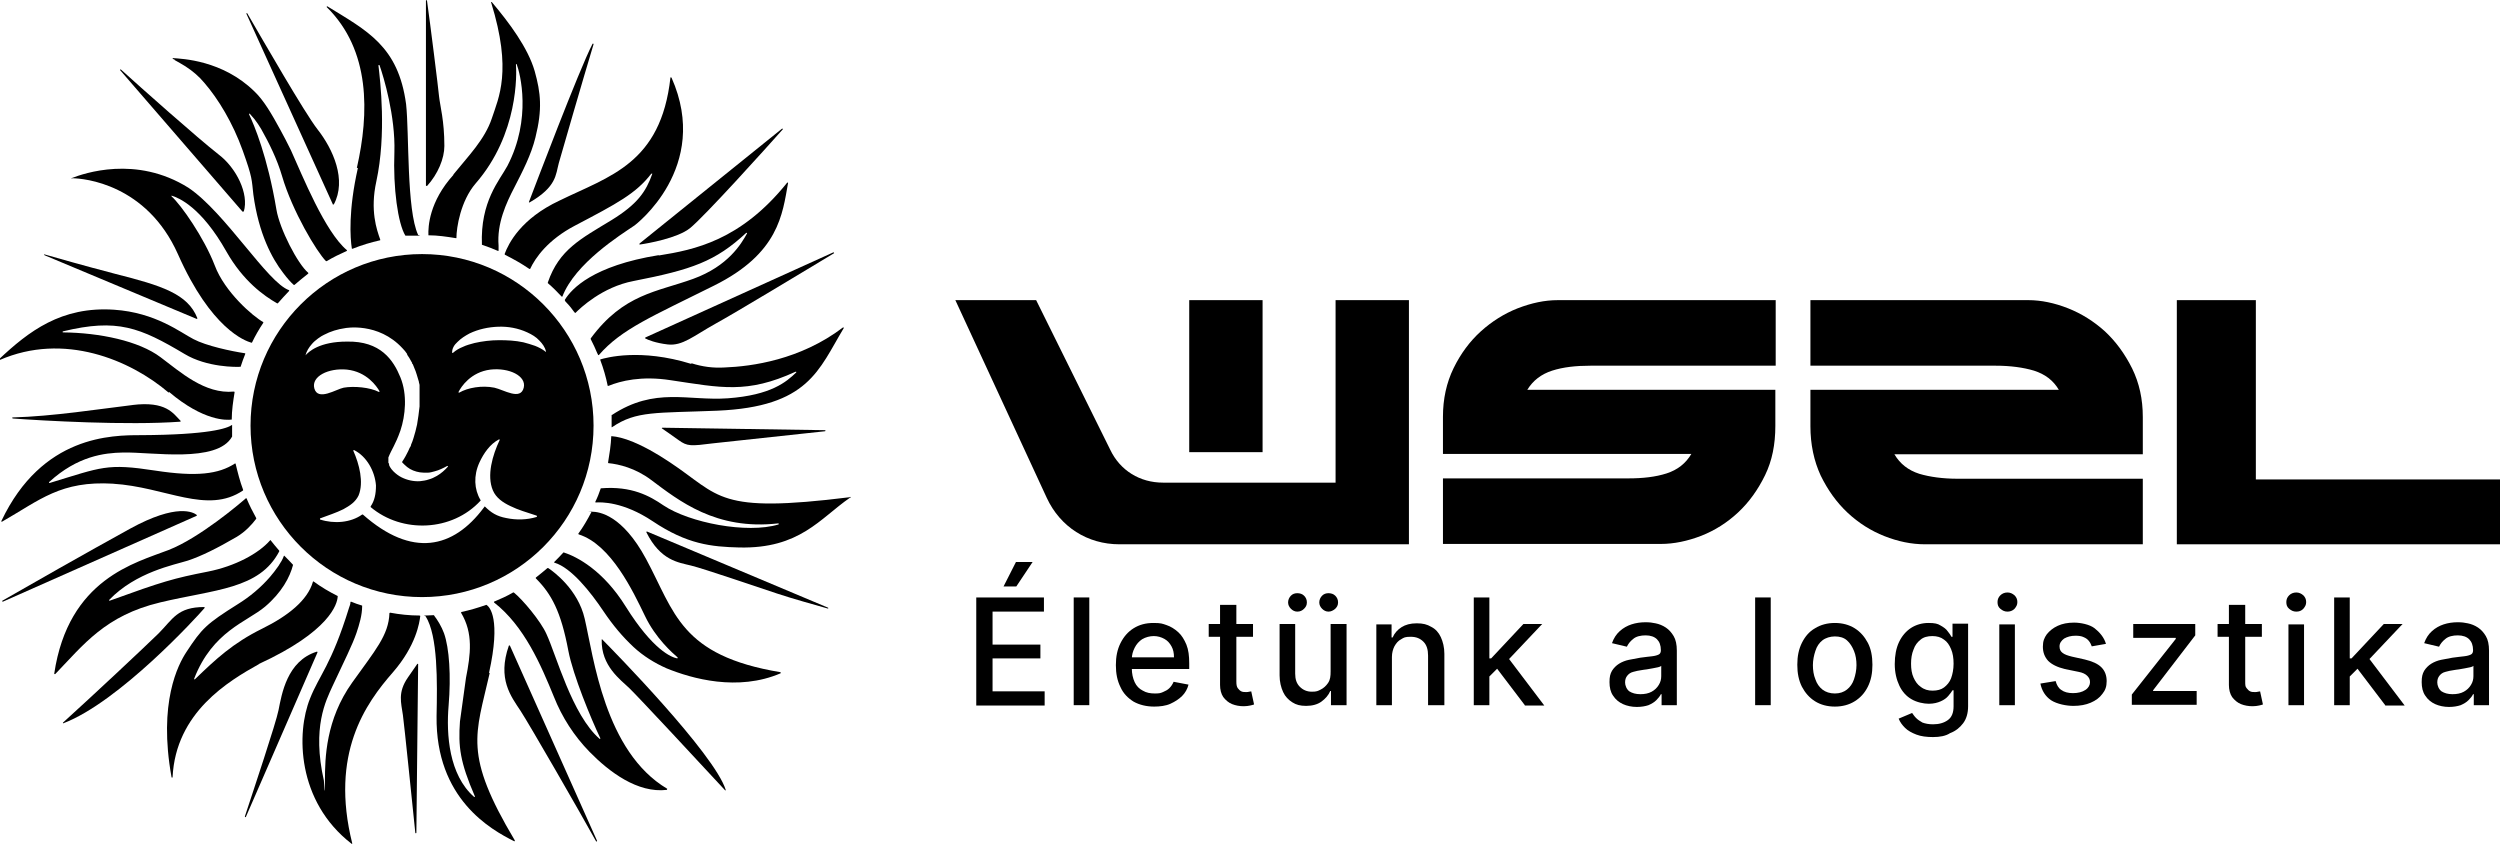<?xml version="1.0" encoding="UTF-8"?>
<svg xmlns="http://www.w3.org/2000/svg" version="1.1" viewBox="0 0 705.5 238.2">
  <!-- Generator: Adobe Illustrator 28.7.2, SVG Export Plug-In . SVG Version: 1.2.0 Build 154)  -->
  <g>
    <g id="Layer_1">
      <g>
        <g>
          <path d="M397.6,153.6v-68.9h-20.7v51.5h-48.7c-6.5,0-12.1-3.4-14.9-9.3l-20.9-42.2h-22.8l25.8,55.8c3.8,8.2,11.5,13.1,20.5,13.1h81.7Z"/>
          <rect x="335.6" y="84.7" width="20.7" height="42.9"/>
        </g>
        <g>
          <path d="M128,49.3c-6.9,7.6-7.2,14.7-7.1,17.1,0,0,0,0,0,0,2.6,0,5.2.4,7.7.8.1,0,.2,0,.2,0,0-3,1.2-10.5,5.4-15.4,12.2-14,11.6-31.2,11.4-33.6,0-.1.2-.2.2-.1,1,2.6,4.3,15.4-2.6,28.7-2.2,4.1-7.7,10-7.2,22.3q0,0,.1,0c1.5.5,3,1.1,4.4,1.7.1,0,.2,0,.2,0v-1.5c-.5-6.2,2.1-11.9,4.5-16.5,2.3-4.5,4.7-9.1,5.9-14,2-8,1.5-12.6-.2-18.7-1.9-6.6-7.2-13.7-12.1-19.5-.1-.1-.3,0-.2.1,6,19.3,2.1,26.9.2,32.7-2,6-6.7,10.7-10.9,15.9Z"/>
          <path d="M142.4,71.7q0,0,.1.2c2.4,1.2,4.7,2.5,6.9,4,.1,0,.2,0,.2,0,1.5-3.2,5-8.2,12.6-12.2,12-6.3,17.3-9.1,21.6-14.7.1,0,.3,0,.3,0-1.8,5.1-4.2,8.6-11.5,13.1-8.7,5.3-14.8,8.3-18,17.6v.2c1.4,1.2,2.7,2.5,3.9,3.8.1,0,.2,0,.2,0,3.6-9.4,16.4-17.4,20.4-20.1,0,0,21.7-16.3,10.4-41.7-.1-.1-.3-.1-.3,0-2.7,24.3-17.2,27.8-31.3,34.7-10.9,5.1-14.4,12.1-15.5,15.1Z"/>
          <path d="M239.9,140.3c-37.7,4.7-36.5-.3-50.8-9.8-8.5-5.7-13.7-7.2-16.4-7.4-.1,0-.1,0-.2,0-.1,2.5-.5,5-.9,7.4,0,.1,0,.2.1.2,3,.3,7.6,1.4,12,4.7,7.9,5.9,18.3,14.3,35.9,12.3.2,0,.2.2.1.3-8.9,2.7-25.2-.5-32.5-5.4-3.8-2.6-8.9-5.5-17.6-4.8q-.1,0-.1.1c-.4,1.2-.9,2.5-1.5,3.7,0,.1,0,.2.1.2,1.5-.1,7.7-.3,16.1,5.3,9.7,6.5,16.5,7.2,24.4,7.4,17.1.4,22.8-8.2,31.2-14,.4,0,.3-.3,0-.3Z"/>
          <path d="M220.3,189.7c-28.4-4.7-29.9-17-38-32-6.7-12.4-13.2-13.3-15.3-13.3s-.1,0-.1.1c-1.1,2.1-2.3,4.2-3.7,6.1q0,.1.1.2c9.2,2.9,15.4,16.2,18.7,23,3,6.3,7.8,10.5,9.2,11.7.1.1,0,.3-.1.3-1.6-.3-6.8-2.3-14.5-14.6-6.4-10.3-13.8-14.1-17.5-15.3h-.1c-.8.9-1.7,1.8-2.6,2.7-.1.1,0,.2.1.2,4.7,1.4,10.2,8.3,13.8,13.7,2.7,4,5.4,7.2,8.5,10.1,2.7,2.5,5.9,4.5,9.3,6,7.1,2.9,20.1,6.6,32.2,1.4q0,0,0-.3Z"/>
          <path d="M165,174.6c-1.9-8.3-8.8-13.3-10.3-14.3h-.2c-1.1.9-2.1,1.8-3.3,2.7v.2c4.4,4.4,7.1,9.3,9.2,20.5,1.3,6.8,6.4,19.2,9,24.6.1.1-.1.3-.2.2-7.8-6.8-12.2-23.6-15-29.6-1.6-3.6-6.7-9.7-9.2-11.7h-.2c-1.7,1-3.5,1.8-5.4,2.6v.2c8.6,6.7,13.3,17.8,16.9,26.6,2.3,5.8,5.7,11.1,10.1,15.6,5.5,5.6,13.5,11.7,21.8,10.7q0-.1.1-.3c-17.7-10.5-20.8-37.3-23.3-48Z"/>
          <path d="M138,189.9c3.4-15.3.2-18.6-.7-19.2h-.1c-2.3.8-4.6,1.5-7,2,0,.1-.1.1-.1.2,3.5,5.8,2.7,11.8,1.4,18.4-.6,4.1-1.1,8.2-1.7,12.3-.5,7.1,0,11.4,4.2,21.1.1.1-.1.3-.2.2-7.1-6.2-7.9-17.6-7.2-25.8.7-8.3.2-16.2-1.3-20.4-.7-1.9-1.8-3.7-2.8-5,0,0,0,0,0-.1-.8,0-1.6.1-2.4.1s-.2.1,0,.2c3.5,5.5,3.3,18.6,3.1,28.2-.3,23.3,15.3,32,21.9,35.3.1.1.2-.1.2-.2-14.6-24.5-11.1-29.7-7.1-47.3Z"/>
          <path d="M118.4,173.7c-2.8,0-5.6-.3-8.3-.8,0,0-.2.1-.2.1-.2,6.3-4.1,10.6-10.5,19.6-7.5,10.5-7.7,21.4-7.7,27.7s-.3.2-.3,0c-3.4-15.1.6-22.6,2.4-26.6,3.4-7.3,5.6-11.6,6.8-15.1.8-2.4,1.6-5,1.6-7.6s0-.1,0-.1c-1.1-.3-2.1-.7-3.1-1.1,0,0-.2,0-.2.1,0,.5-.2,1.1-.4,1.6-5,16.2-8.4,19-11,25.6-3.9,9.6-3.8,29,11.7,41,0,.1.3,0,.2-.1-6.3-25.3,3.7-39.4,11.5-48.3,6.5-7.5,7.5-14,7.7-15.9,0,0,0,0,0,0Z"/>
          <path d="M73,187.4c20-9.2,22.2-16.9,22.3-19.1q0-.1,0-.1c-2.4-1.2-4.6-2.5-6.8-4.1,0-.1-.2,0-.2.1-1.5,5.2-7,9.6-14.3,13.2-8.3,4.1-13.1,8.6-19,14.3,0,.1-.3,0-.2-.2,5.2-13.4,14.9-16,20-20.3,4.7-4,7-8.3,7.9-11.8h0c-.8-.9-1.6-1.7-2.4-2.5,0-.1-.2-.1-.2,0-.6,1.7-2.2,3.9-3.9,5.9-2.6,3-5.7,5.6-9.1,7.7-8.9,5.6-10.1,6.8-14.5,13.5-2.3,3.5-8,14.2-4.2,35.3,0,.2.3.2.3,0,.9-18.3,15.8-27.1,24.4-31.9h0Z"/>
          <path d="M45.2,170c15.5-3.7,28-3.7,33.6-14.4v-.2c-.8-.9-1.6-1.9-2.4-2.9,0-.1-.2-.1-.2,0-3.2,3.7-9.9,7.3-17.5,8.8-9.7,1.9-12.8,2.8-27.7,8.2-.1.1-.3-.1-.2-.2,7.6-7.9,18.4-9.9,22.2-11.1,3.9-1.3,8.3-3.5,13.8-6.7,2.5-1.5,4.3-3.5,5.5-5.1v-.2c-1-1.8-1.9-3.6-2.7-5.5,0-.1,0-.1-.2-.1-1.7,1.5-13.1,11.2-21.8,14.6-9.3,3.6-28.3,8.1-32.3,34.9,0,.1.2.2.3.1,8-8.3,14.1-16.5,29.6-20.2Z"/>
          <path d="M47.7,110.6c9.8,8.3,16.3,8,17.7,7.8,0,0,0,0,0,0,0-2.6.4-5.2.8-7.7,0,0,0-.2-.2-.2-8.2.8-15.2-5.6-20.7-9.7-6.1-4.6-17.2-6.9-27.5-7-.2,0-.2-.2,0-.3,15.3-3.7,21.7-1.1,34.3,6.4,6.3,3.8,14.7,3.7,15.8,3.6q0,0,0,0c.4-1.2.8-2.4,1.3-3.6,0,0,0-.2,0-.2-4-.6-11-2.1-14.6-4-3.7-1.9-10.7-7.5-22.4-8.3-14.9-1-24.1,6.1-32.5,14,0,0,0,.3.2.2,18.1-7.9,36.8-.1,47.7,9.2Z"/>
          <path d="M20.3,50.3c3.5,0,21.1,1.7,29.9,21.4,9.4,21.2,19,24.5,20.7,25q0,0,.2,0c.9-1.9,2-3.8,3.2-5.6v-.2c-2.9-1.6-10.9-8.5-13.7-16-3-7.8-9.5-17.1-12.2-19.5,0,0,0-.3,0-.2,2,.6,8.4,3.2,15.5,15.8,4.7,8.3,10.6,12.5,14.3,14.6h.2c1-1.2,2.1-2.3,3.2-3.5,0,0,0-.2,0-.2-6.1-2.1-18-21.9-28.4-28.9-14.8-9.3-29.7-4-32.8-2.8-.3,0-.3.2,0,.2Z"/>
          <path d="M101,47.4c-2.7,11.9-2.2,19.7-1.7,22.8,0,0,0,0,.2,0,2.5-1,5.1-1.8,7.8-2.4,0,0,0,0,0-.2-1-2.8-2.9-8.2-1.1-16.4,2.9-13.4,1.1-28.4.6-32.7,0-.2.2-.2.3-.1,1.2,3.4,4.5,14.4,4.2,24.5-.4,10.2,1,20.2,3.1,23.6h0c1.2,0,2.4,0,3.6,0s.2,0,0-.2c-3.3-7-2.5-28.8-3.4-36.9-2.2-16.4-11-20.7-22.2-27.6,0-.1-.3.1-.2.2,12.4,12.2,12,30,8.5,45.4Z"/>
          <path d="M49.2,16.9h0c1.1.6,2.1,1.2,3.1,1.8,2,1.3,3.8,2.8,5.3,4.6,4,4.6,8.1,11.4,10.9,19.2s2.5,8.1,3,12.4c1.5,11.1,5.3,18.1,8.4,22.1,1.2,1.6,2.2,2.7,3,3.4h.2c1.3-1.1,2.6-2.2,3.9-3.2,0,0,0-.2,0-.2-3-2.5-8.1-12.4-9-17.9-2.5-14.9-6.3-23.9-7.7-26.8,0-.2,0-.3.2-.2.3.4.8.9,1.3,1.5.7.9,1.3,1.8,1.9,2.8,2.2,3.9,4.5,8.5,5.9,13.3,2.9,9.9,9.8,21.4,12.4,24h.2c1.8-1.1,3.7-2,5.7-2.9,0,0,0-.2,0-.2-6.2-5.2-12.5-20.9-15.8-28.2-1-2.1-2-3.9-2.9-5.6-2.6-4.8-4.8-8.5-7.3-10.9-9.1-9-20.7-9.3-23-9.5-.2,0-.3.2,0,.3.2,0,.3,0,.4.2Z"/>
          <path d="M120.5,52.5c3.1-3.4,4.9-7.8,4.9-11.3,0-7.2-1.2-11.2-1.5-14-.2-2.3-2.5-20.6-3.4-27C120.5,0,120.2,0,120.2.2v52.2c0,0,.2.2.3,0Z"/>
          <path d="M149.5,57.1c7.6-4.4,7.3-7.8,8.2-11.1.9-3.2,6.9-23.9,9.8-33.5,0-.2-.2-.3-.3-.1-3.8,7.3-16.4,40.6-17.9,44.5-.1.2,0,.3.2.2Z"/>
          <path d="M180.6,69c2.2-.3,10.6-1.8,14.1-4.6,4.1-3.3,21.5-22.6,26.2-27.9.1,0-.1-.3-.2-.2l-40.2,32.4c-.1.2,0,.4,0,.3Z"/>
          <path d="M182.1,95.5c.7.4,2.9,1.3,6.3,1.7,4.2.5,7.3-2.4,13.6-5.9,5.3-2.9,26.5-15.7,33.3-19.8.2,0,0-.3-.1-.3l-53,24c-.2.1-.2.3-.1.3Z"/>
          <path d="M186.9,120.7c-.1,0-.2.2-.1.2.8.5,2.7,1.9,4.7,3.3,2.5,1.8,3.4,1.7,9.8.9,5.3-.6,24.8-2.7,31.5-3.4.2,0,.2-.3,0-.3l-45.9-.7Z"/>
          <path d="M233.7,171.5l-51.1-21.5c-.1-.1-.2.1-.2.2,4,8,9,8.5,12.6,9.4,3.7.9,18.5,6,24.3,7.9,4.2,1.4,11,3.3,14.2,4.2.2.1.3,0,.2-.2Z"/>
          <path d="M169.8,180.5c-.2,7.4,5.3,11.3,7.8,13.7s21,22.3,27,28.8c.1.1.3,0,.2-.1-3.2-10.2-31.9-39.5-34.8-42.4-.1-.2-.2-.1-.2,0Z"/>
          <path d="M143.9,182.2c-.1-.1-.2-.1-.3,0-3.3,9.4.6,14.3,3.3,18.4,2.6,4,16.6,28.3,21.3,36.8.1.2.3,0,.3-.1l-24.6-55.1Z"/>
          <path d="M117.8,187.3l-2.7,3.9c-2.9,4.2-1.9,7.1-1.4,10.6.4,2.9,2.7,25.5,3.5,33.2,0,.2.3.2.3,0l.5-47.6c0,0-.1-.2-.2,0Z"/>
          <path d="M89.4,183.9c-8.4,2.6-9.9,12-10.8,16.5-.7,3.6-7,22.4-9.5,30,0,.2.2.3.3.1l20.2-46.4c0-.1-.1-.3-.2-.2Z"/>
          <path d="M57.7,171.5c0-.1,0-.2,0-.2-7.7,0-8.9,3.4-13,7.5-4.1,4-18.4,17.4-26.9,25.1-.1.1,0,.3.1.2,15.7-6,37.6-29.9,39.9-32.6Z"/>
          <path d="M55.5,145.3c-.9-.7-5.5-3.4-18.8,3.9-12,6.6-29.6,16.6-36,20.3-.2.1,0,.3.1.3l54.6-24.2c.2-.1.2-.2.1-.3Z"/>
          <path d="M37.4,114.3c-9.2,1.1-22.5,3.2-33.8,3.5-.2,0-.2.2,0,.3,8.2.6,32.3,2,47.3.9,0,0,.2-.2,0-.3-2-2-4-5.6-13.6-4.4Z"/>
          <path d="M12.5,72l43,18c0,0,.2,0,.2-.2-2.7-6.9-10.1-9.2-23.1-12.5-9.2-2.4-16.5-4.5-20-5.5-.2-.1-.3,0,0,.2Z"/>
          <path d="M68.5,59.7c0,0,.2,0,.3,0,1.5-5-2.1-12.3-7.1-16.1-5.9-4.6-22.2-19.1-27.6-24,0-.1-.3.1-.2.2l34.6,40Z"/>
          <path d="M93.9,57.7c0,0,.2,0,.3,0,3.7-6.9-.2-15.6-4.6-21.2-3.6-4.6-15.5-25.3-19.8-32.7,0-.2-.3,0-.3,0l24.4,53.8Z"/>
          <path d="M167.5,120.1c0-26.7-21.7-48.4-48.4-48.4s-48.4,21.7-48.4,48.4,21.7,48.4,48.4,48.4,48.4-21.6,48.4-48.4ZM129.1,96.5c1-1,2.1-1.7,3.4-2.4,2.5-1.2,5.3-1.8,8.1-1.9s5.6.4,8.2,1.6c1.3.6,2.5,1.3,3.4,2.3.9.9,1.6,1.9,1.9,3.1,0,0-.1.2-.2,0-.9-.7-1.9-1.2-2.9-1.6-1.1-.4-2.2-.7-3.3-1-2.3-.5-4.6-.6-6.9-.6s-4.7.3-6.9.8c-1.1.3-2.3.6-3.3,1.1-1,.4-1.9.9-2.8,1.7,0,0-.2,0-.2,0-.1-1.2.6-2.3,1.5-3.1ZM147.8,109.4c-.9,3.7-5.6.6-8.3,0-3.5-.7-7.5,0-9.9,1.4-.1,0-.3,0-.2-.2.7-1.4,3.4-5.6,9-6.3,5.3-.6,10.2,1.8,9.4,5.1ZM86.4,100.3c0,0-.3,0-.2,0,.3-1.2,1-2.3,1.8-3.2.9-1.1,2.7-2.3,3.4-2.6,1.9-1,3.9-1.6,6-1.9h0s9.3-1.8,16.2,5.7c.5.5.9,1,1.3,1.6,0,0,0,0,0,.2h0c.2.3.4.6.6.9l.5.9.3.5v.2c0,0,.2.2.2.2l.4,1c.3.6.5,1.3.7,1.9s.4,1.3.6,2c0,.3.2.7.2,1v1.1c0,0,0,.3,0,.3v2.8c0,.6,0,1.1,0,1.8-.2,1.7-.4,3.5-.7,5.1-.3,1.3-.6,2.6-1,3.8-.2.6-.4,1.3-.7,1.9,0,.3-.2.6-.4.9l-.4.9c-.5,1-.9,1.8-1.7,3v.2c.4.4.9.9,1.4,1.3,1,.8,2.3,1.3,3.6,1.5.7.1,1.4.1,2.1.1s1.4-.2,2.1-.4c1.2-.3,2.4-.9,3.5-1.5,0-.1.3.1.2.2-.9,1-1.9,1.9-3.1,2.6-.7.4-1.5.8-2.3,1-.8.3-1.7.4-2.5.5-1.8.1-3.6-.3-5.2-1.1-.8-.4-1.6-1-2.3-1.7-.4-.4-.7-.8-1-1.3,0-.2-.2-.3-.2-.5v-.3c0-.1-.2-.2-.2-.3,0-.3,0-.5,0-.9s0-.4,0-.6c.9-2.3,2-3.6,3.4-7.6,1.4-4.2,2-10.1,0-15s-5.6-10.3-15.1-10.1c-7.7,0-10.8,2.8-11.8,4ZM88.7,109.6c-.9-3.4,4-5.8,9.2-5.3,5.6.6,8.4,4.7,9.2,6.1,0,0,0,.3-.2.2-2.5-1.3-7-1.7-9.9-1.2-2.1.4-7.3,3.9-8.3.2ZM151.4,145.9c-2.7.8-5.6.9-8.5.3-2.7-.5-4.3-1.5-6.1-3.3l-.3.4c-8.6,11.5-20.2,14.2-34.1,1.9h-.2c-3.2,2.3-7.9,2.7-11.9,1.4,0,0,0-.2,0-.3,2.4-.9,4.6-1.6,6.6-2.6,1.8-1,3.4-2,4.3-3.9,1.5-3.7.2-8.8-1.5-12.6,0,0,0-.2.2-.2,3.6,1.8,5.9,6,6.2,10,0,2.4-.4,4.3-1.5,5.9v.2c8.9,7.5,23,6.9,31-1.8,0,0,.1-.1,0-.2-1.8-3-2-6.9-.3-10.6,1.2-2.6,3-5.2,5.5-6.5.1,0,.3,0,.2.2-2,4.2-3.7,10-1.9,14.2.9,2.1,2.8,3.4,4.9,4.4,2.2,1.1,4.7,1.8,7.4,2.7.2.1.2.3,0,.4Z"/>
          <path d="M185.9,72c-18.6,3-24.6,9.5-26.5,12.6v.2c0,0,.1,0,.1.2.4.4.7.8,1.1,1.2.2.2.3.4.5.6.3.4.6.8.9,1.2.1,0,.2.2.2.3.1,0,.2,0,.2,0,1.3-1.3,7.5-7.3,16.4-9,16.4-3.2,23.1-5.5,31.8-13.6.1,0,.3,0,.2.2-1.6,2.9-5.3,9.2-15.2,12.8-10.2,3.7-19.6,4.2-28.9,16.8v.2c.7,1.3,1.3,2.7,1.9,4.1.1,0,.1.3.2.4,0,0,.2,0,.2,0,6.4-7.4,15.3-11,32.5-19.6,18.3-9.1,19.3-20.1,20.9-29,0,0-.2-.2-.3,0-13.1,16.3-26.2,18.9-36.2,20.5Z"/>
          <path d="M195.1,102.7c-14.5-4.5-24.2-1.7-25.6-1.3-.1,0-.1,0-.1.2.9,2.4,1.6,4.8,2.1,7.3.1,0,.1,0,.2,0,3.4-1.4,9.3-2.9,17.6-1.6,14.1,2.1,21.5,3.9,35.2-2.4.1,0,.3,0,.2.2-2.8,2.7-7.1,6.4-19.3,7.3-11.3.8-20.5-3.3-32.7,4.7h-.1v2.8h0v.4h0v.2h0c0,0,0,.2.2,0h0c6.8-4.6,12.3-3.9,29.6-4.6,25.8-1.1,28.6-11.5,35.7-23.3.1,0-.1-.3-.2-.2-12.1,9.2-25.8,11-33.4,11.3-3.2.2-6.3-.2-9.4-1.2Z"/>
          <path d="M31.8,136.5c15,.9,26.6,8.8,36.8,1.9,0,0,0-.1,0-.2-.9-2.4-1.5-4.8-2.1-7.3,0-.1,0-.1-.2-.1-4.6,3-10.8,3.8-22.5,2-13.7-2.1-15-1-29.8,3.5-.1,0-.3-.1-.1-.3,8-7.3,15.5-8.2,20.8-8.3,8-.2,26.6,3.1,30.8-4.5h0c0-1.1,0-2.1,0-3.1h0c0,0,0-.3,0-.2h0c-1.4,1-6.6,2.8-25.7,2.9-8.2,0-27.9,0-39.4,24.2-.1.1,0,.3.2.2,10.7-6.1,16.5-11.6,31.4-10.7Z"/>
        </g>
        <g>
          <path d="M428.3,87c-3.8,1.5-7.3,3.7-10.4,6.5s-5.7,6.3-7.7,10.4-3,8.7-3,13.7v10.5h70.1c-1.6,2.7-3.9,4.5-7,5.5s-6.7,1.4-10.8,1.4h-52.3v18.5h61.5c3.7,0,7.5-.8,11.4-2.3,3.8-1.5,7.3-3.7,10.4-6.6,3.1-2.9,5.6-6.4,7.6-10.5s2.9-8.7,2.9-13.9v-10.2h-70c1.6-2.6,3.9-4.4,7-5.4s6.7-1.4,10.8-1.4h52.3v-18.5h-61.5c-3.7,0-7.4.8-11.3,2.3Z"/>
          <path d="M594,93.5c-3.1-2.8-6.6-5-10.4-6.5-3.8-1.5-7.6-2.3-11.2-2.3h-61.5v18.5h52.3c4.1,0,7.8.5,10.8,1.4,3.1,1,5.4,2.7,7,5.4h-70.1v10.3c0,5.1,1,9.8,2.9,13.9,2,4.1,4.5,7.6,7.6,10.5s6.6,5.1,10.4,6.6c3.8,1.5,7.6,2.3,11.4,2.3h61.5v-18.5h-52.3c-4.1,0-7.8-.5-10.8-1.4-3.1-1-5.4-2.8-7-5.5h70.1v-10.5c0-5.1-1-9.6-3-13.7-2.1-4.2-4.6-7.6-7.7-10.5Z"/>
          <polygon points="703 135.3 699.4 135.3 636.6 135.3 636.6 84.7 614.3 84.7 614.3 153.6 705.5 153.6 705.5 139.1 705.5 136.2 705.5 135.3 703 135.3"/>
        </g>
        <g>
          <path d="M275.5,199v-30.4h19.1v4h-14.5v9.3h13.5v3.9h-13.5v9.3h14.7v4h-19.3ZM283.2,165.5l3.5-6.9h4.7l-4.6,6.9h-3.6Z"/>
          <path d="M307.4,168.5v30.5h-4.4v-30.4h4.4Z"/>
          <path d="M325.7,199.4c-2.2,0-4.2-.5-5.8-1.4-1.6-1-2.9-2.3-3.7-4.1-.9-1.8-1.3-3.8-1.3-6.2s.4-4.4,1.3-6.2,2.1-3.2,3.7-4.2,3.4-1.5,5.6-1.5,2.5.2,3.7.6c1.2.4,2.3,1.1,3.3,2s1.7,2.1,2.3,3.5c.6,1.5.8,3.2.8,5.3v1.6h-18.1v-3.3h13.8c0-1.2-.2-2.2-.7-3.1-.5-.9-1.1-1.6-2-2.1s-1.9-.8-3-.8-2.3.3-3.3.9c-.9.6-1.6,1.4-2.1,2.4s-.8,2-.8,3.2v2.6c0,1.5.3,2.8.8,3.9.5,1.1,1.3,1.9,2.3,2.4,1,.6,2.1.8,3.4.8s1.6-.1,2.3-.4,1.3-.6,1.8-1.1.9-1.1,1.2-1.8l4.2.8c-.3,1.2-.9,2.3-1.8,3.2s-2,1.6-3.3,2.2-3,.8-4.6.8Z"/>
          <path d="M353.6,176.1v3.6h-12.5v-3.6h12.5ZM344.5,170.7h4.4v21.6c0,.9.1,1.5.4,1.9s.6.7,1,.9.9.2,1.3.2.7,0,.9-.1c.3,0,.5-.1.6-.1l.8,3.7c-.3.1-.6.2-1.1.3s-1.1.2-1.8.2c-1.2,0-2.3-.2-3.3-.6-1-.4-1.8-1.1-2.5-2-.6-.9-.9-2.1-.9-3.4v-22.6h.2Z"/>
          <path d="M375.5,189.5v-13.4h4.5v22.9h-4.4v-4h-.2c-.5,1.2-1.4,2.2-2.5,3s-2.6,1.2-4.3,1.2-2.8-.3-3.9-1-2-1.6-2.6-2.9-1-2.9-1-4.7v-14.5h4.4v14c0,1.6.4,2.8,1.3,3.7s2,1.4,3.4,1.4,1.7-.2,2.5-.6c.8-.4,1.5-1,2.1-1.9s.7-1.9.7-3.2ZM366.1,172.6c-.7,0-1.3-.3-1.8-.8s-.8-1.1-.8-1.8.3-1.4.8-1.9,1.1-.7,1.8-.7,1.4.2,1.9.7.8,1.1.8,1.9-.3,1.3-.8,1.8-1.1.8-1.9.8ZM374.9,172.6c-.7,0-1.3-.3-1.8-.8s-.8-1.1-.8-1.8.3-1.4.8-1.9,1.1-.7,1.8-.7,1.4.2,1.9.7.8,1.1.8,1.9-.3,1.3-.8,1.8c-.6.5-1.2.8-1.9.8Z"/>
          <path d="M392.8,185.4v13.6h-4.4v-22.8h4.3v3.7h.3c.5-1.2,1.4-2.2,2.5-2.9s2.5-1.1,4.3-1.1,2.9.3,4.1,1c1.2.6,2.1,1.6,2.7,2.9.6,1.3,1,2.9,1,4.7v14.5h-4.6v-14c0-1.7-.4-3-1.3-3.9s-2-1.4-3.6-1.4-1.9.2-2.7.7c-.8.4-1.4,1.1-1.9,2-.4.8-.7,1.8-.7,3Z"/>
          <path d="M415.9,199v-30.4h4.4v30.4h-4.4ZM420,191.2v-5.4h.8l9.1-9.7h5.3l-10.4,11h-.7l-4.1,4.1ZM430.3,199l-8.2-10.8,3.1-3.1,10.6,14h-5.5Z"/>
          <path d="M461.9,199.5c-1.4,0-2.8-.3-3.9-.8s-2.1-1.3-2.8-2.4c-.7-1-1-2.3-1-3.8s.2-2.3.7-3.2c.5-.8,1.2-1.5,2-2s1.8-.9,2.8-1.1c1-.2,2.1-.4,3.2-.6,1.4-.2,2.5-.3,3.3-.4.9-.1,1.5-.3,1.9-.5s.6-.6.6-1.2h0c0-1.4-.4-2.4-1.1-3.1s-1.8-1.1-3.2-1.1-2.7.3-3.5,1c-.9.7-1.4,1.4-1.8,2.2l-4.2-1c.5-1.4,1.2-2.5,2.2-3.4s2.1-1.5,3.3-1.9c1.2-.4,2.6-.6,3.9-.6s1.9.1,2.9.3,2,.6,2.9,1.2c.9.6,1.6,1.4,2.2,2.4s.9,2.4.9,4.1v15.4h-4.3v-3.1h-.2c-.3.6-.7,1.1-1.3,1.7-.6.6-1.3,1-2.2,1.4-.9.3-2,.5-3.3.5ZM462.9,195.9c1.2,0,2.3-.2,3.2-.7.9-.5,1.5-1.1,2-1.9.5-.8.7-1.6.7-2.5v-2.9c-.2.2-.5.3-.9.4-.5.1-1,.2-1.5.3-.6.1-1.1.2-1.7.3s-1,.1-1.4.2c-.9.1-1.6.3-2.4.5s-1.3.6-1.7,1.1c-.4.5-.6,1.1-.6,1.9s.4,1.9,1.2,2.5c.8.5,1.8.8,3.1.8Z"/>
          <path d="M499.7,168.5v30.5h-4.4v-30.4h4.4Z"/>
          <path d="M517.8,199.4c-2.1,0-4-.5-5.6-1.5-1.6-1-2.8-2.4-3.7-4.1-.9-1.8-1.3-3.8-1.3-6.2s.4-4.4,1.3-6.2,2.1-3.2,3.7-4.1c1.6-1,3.5-1.5,5.6-1.5s4,.5,5.6,1.5,2.8,2.4,3.7,4.1,1.3,3.8,1.3,6.2-.4,4.4-1.3,6.2-2.1,3.1-3.7,4.1-3.5,1.5-5.6,1.5ZM517.8,195.7c1.4,0,2.5-.4,3.4-1.1.9-.7,1.6-1.7,2-2.9s.7-2.6.7-4-.2-2.8-.7-4-1.1-2.2-2-3-2.1-1.1-3.4-1.1-2.6.4-3.5,1.1c-.9.7-1.6,1.7-2,3-.4,1.2-.7,2.6-.7,4s.2,2.8.7,4c.4,1.2,1.1,2.2,2,2.9.9.7,2.1,1.1,3.5,1.1Z"/>
          <path d="M545.5,208c-1.8,0-3.4-.2-4.7-.7s-2.4-1.1-3.2-1.9c-.8-.8-1.4-1.6-1.8-2.6l3.8-1.6c.3.4.6.9,1.1,1.4s1.1.9,1.8,1.3c.8.3,1.8.5,3,.5,1.7,0,3.1-.4,4.2-1.2,1.1-.8,1.6-2.1,1.6-3.9v-4.5h-.3c-.3.5-.7,1-1.2,1.6s-1.2,1.1-2.1,1.5c-.9.4-2,.7-3.4.7s-3.4-.4-4.9-1.3c-1.4-.8-2.6-2.1-3.4-3.8-.8-1.7-1.3-3.7-1.3-6.1s.4-4.5,1.2-6.2,2-3.1,3.4-4,3.1-1.4,4.9-1.4,2.6.2,3.4.7c.9.5,1.6,1,2,1.6.5.6.9,1.2,1.1,1.6h.3v-3.7h4.4v23.3c0,2-.5,3.6-1.4,4.8s-2.1,2.2-3.7,2.8c-1.2.8-2.9,1.1-4.8,1.1ZM545.4,194.9c1.3,0,2.4-.3,3.2-.9s1.6-1.5,2-2.6.7-2.5.7-4.1-.2-2.9-.7-4.1-1.1-2.1-2-2.7c-.9-.7-2-1-3.3-1s-2.5.3-3.3,1c-.9.7-1.6,1.6-2,2.8-.5,1.2-.7,2.5-.7,4s.2,2.8.7,3.9c.5,1.1,1.1,2,2,2.6,1,.8,2.1,1.1,3.4,1.1Z"/>
          <path d="M566.5,172.6c-.8,0-1.4-.3-2-.8s-.8-1.1-.8-1.9.3-1.4.8-1.9,1.2-.8,2-.8,1.4.3,2,.8c.5.5.8,1.1.8,1.9s-.3,1.3-.8,1.9c-.6.6-1.3.8-2,.8ZM564.2,199v-22.8h4.4v22.8h-4.4Z"/>
          <path d="M594.3,181.7l-4,.7c-.2-.5-.4-1-.8-1.5-.4-.5-.8-.8-1.5-1.1-.6-.3-1.4-.4-2.3-.4-1.3,0-2.3.3-3.2.8-.8.6-1.3,1.3-1.3,2.2s.3,1.4.8,1.8c.6.5,1.5.8,2.7,1.1l3.6.8c2.1.5,3.7,1.2,4.7,2.2s1.5,2.3,1.5,3.9-.4,2.6-1.2,3.6c-.8,1.1-1.9,1.9-3.3,2.5-1.4.6-3,.9-4.9.9s-4.6-.5-6.3-1.6c-1.6-1.1-2.6-2.7-3-4.7l4.3-.7c.3,1.1.8,2,1.6,2.5.8.6,1.9.9,3.3.9s2.6-.3,3.5-.9,1.3-1.4,1.3-2.2-.3-1.3-.8-1.8-1.3-.9-2.4-1.1l-3.9-.8c-2.1-.5-3.7-1.3-4.7-2.3-1-1.1-1.5-2.4-1.5-4s.4-2.5,1.1-3.5c.8-1,1.8-1.8,3.1-2.4s2.8-.9,4.6-.9,4.4.5,5.8,1.6,2.7,2.6,3.2,4.4Z"/>
          <path d="M601.6,199v-3l12.4-15.7v-.3h-12v-3.9h17.5v3.2l-11.9,15.5v.2h12.3v3.9h-18.3Z"/>
          <path d="M638.3,176.1v3.6h-12.5v-3.6h12.5ZM629.2,170.7h4.4v21.6c0,.9,0,1.5.4,1.9.3.4.6.7,1,.9s.9.2,1.3.2.7,0,.9-.1c.3,0,.5-.1.6-.1l.8,3.7c-.3.1-.6.2-1.1.3s-1.1.2-1.8.2c-1.2,0-2.3-.2-3.3-.6-1-.4-1.8-1.1-2.5-2-.6-.9-.9-2.1-.9-3.4v-22.6h.2Z"/>
          <path d="M648,172.6c-.8,0-1.4-.3-2-.8s-.8-1.1-.8-1.9.3-1.4.8-1.9,1.2-.8,2-.8,1.4.3,2,.8c.5.5.8,1.1.8,1.9s-.3,1.3-.8,1.9c-.6.6-1.2.8-2,.8ZM645.8,199v-22.8h4.4v22.8h-4.4Z"/>
          <path d="M658.7,199v-30.4h4.4v30.4h-4.4ZM662.8,191.2v-5.4h.8l9.1-9.7h5.3l-10.4,11h-.7l-4.1,4.1ZM673.1,199l-8.2-10.8,3.1-3.1,10.6,14h-5.5Z"/>
          <path d="M691.1,199.5c-1.4,0-2.8-.3-3.9-.8s-2.1-1.3-2.8-2.4c-.7-1-1-2.3-1-3.8s.2-2.3.7-3.2c.5-.8,1.2-1.5,2-2s1.8-.9,2.8-1.1c1-.2,2.1-.4,3.2-.6,1.4-.2,2.5-.3,3.3-.4.9-.1,1.5-.3,1.9-.5s.6-.6.6-1.2h0c0-1.4-.4-2.4-1.1-3.1-.7-.7-1.8-1.1-3.2-1.1s-2.7.3-3.5,1c-.9.7-1.4,1.4-1.8,2.2l-4.2-1c.5-1.4,1.2-2.5,2.2-3.4s2.1-1.5,3.3-1.9,2.6-.6,3.9-.6,1.9.1,2.9.3,2,.6,2.9,1.2c.9.6,1.6,1.4,2.2,2.4s.9,2.4.9,4.1v15.4h-4.3v-3.1h-.2c-.3.6-.7,1.1-1.3,1.7-.6.6-1.3,1-2.2,1.4-.9.3-2,.5-3.3.5ZM692.1,195.9c1.2,0,2.3-.2,3.2-.7s1.5-1.1,2-1.9c.5-.8.7-1.6.7-2.5v-2.9c-.2.2-.5.3-.9.4-.5.1-1,.2-1.5.3-.6.1-1.1.2-1.7.3s-1,.1-1.4.2c-.9.1-1.6.3-2.4.5s-1.3.6-1.7,1.1-.6,1.1-.6,1.9.4,1.9,1.2,2.5c.8.5,1.8.8,3.1.8Z"/>
        </g>
      </g>
    </g>
  </g>
</svg>